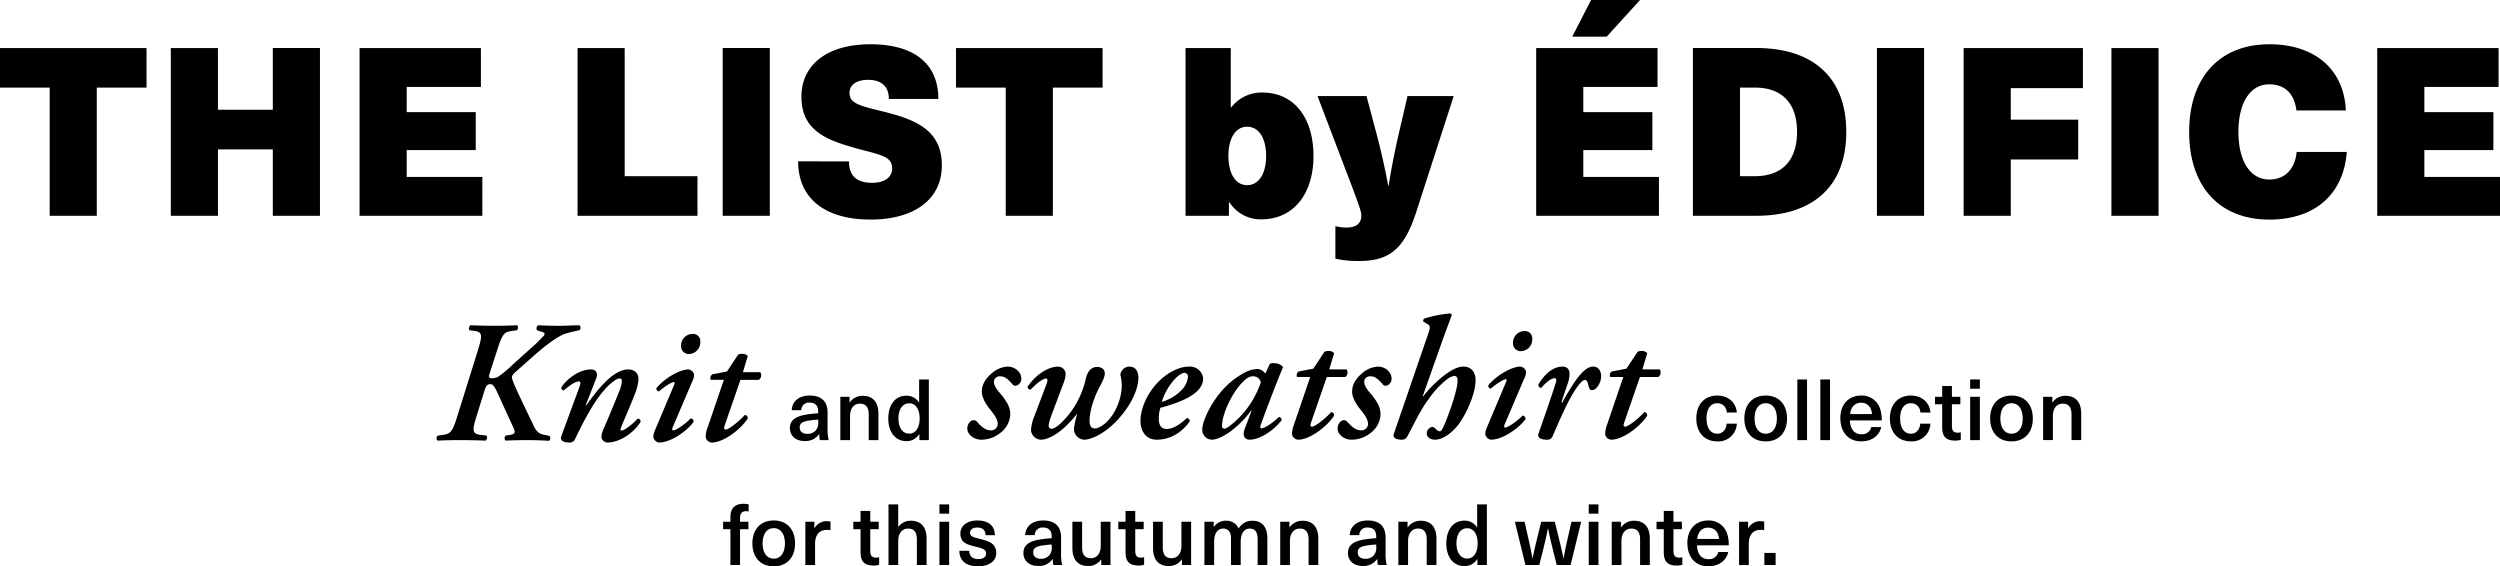 <svg id="title.svg" xmlns="http://www.w3.org/2000/svg" width="880.53" height="199.471" viewBox="0 0 880.53 199.471">
  <defs>
    <style>
      .cls-1 {
        fill-rule: evenodd;
      }
    </style>
  </defs>
  <path id="THE_LIST_by_ÉDIFICE" data-name="THE LIST by ÉDIFICE" class="cls-1" d="M1332.8,890.829V876.887h-51.63v13.942h17.52v45.148h16.59V890.829h17.52Zm61.08,45.148v-59.09h-16.6v21.744h-19.33V876.887h-16.6v59.09h16.6v-23.4h19.33v23.4h16.6Zm56.69-45.4V876.887h-42.74v59.09h43.24V922.284h-26.64v-9.462h24.32V899.461h-24.32V890.58h26.14Zm50.64,31.455V876.887h-16.6v59.09h42.24V922.035h-25.64Zm51.12,13.942v-59.09h-16.6v59.09h16.6Zm35.44-60.418c-15.35,0-24.31,7.3-24.31,18.507,0,12.7,10.12,15.686,21.58,18.756,7.46,1.909,10.37,2.739,10.37,6.474,0,3.071-2.57,5.062-7.06,5.062-5.56,0-8.13-2.572-8.13-7.552H1562.3c0,13.03,9.46,20.5,25.47,20.5,15.69,0,25.15-7.3,25.15-19.088,0-13.03-10.21-16.433-21.83-19.254-7.96-1.909-10.7-2.9-10.7-6.308,0-2.739,2.4-4.564,6.55-4.564,4.82,0,7.31,2.406,7.31,6.722h17.43C1611.68,882.115,1602.8,875.559,1587.77,875.559Zm81.76,15.27V876.887h-51.62v13.942h17.51v45.148h16.6V890.829h17.51Zm45.15,6.972V876.887h-15.93v59.09h15.27v-4.813h0.16a13.049,13.049,0,0,0,11.29,6.058c11.12,0,18.34-8.714,18.34-22.325s-6.97-22.325-17.92-22.325a13.381,13.381,0,0,0-11.04,5.229h-0.17Zm5.73,6.8c4.15,0,6.72,3.984,6.72,10.291s-2.57,10.291-6.72,10.291c-3.99,0-6.56-3.983-6.56-10.291S1716.42,904.606,1720.41,904.606Zm72.79-10.789h-16.27l-3.24,13.943c-1.32,5.892-2.49,11.7-3.4,17.594h-0.16c-1.08-5.809-2.41-11.785-3.91-17.511l-3.73-14.026h-17.26l12.78,33.529c2.4,6.557,2.65,7.386,2.65,8.631,0,2.822-1.99,4.15-5.22,4.15a16.274,16.274,0,0,1-3.91-.5v11.453a36.577,36.577,0,0,0,8.3.83c10.96,0,16.1-4.4,20.34-17.761Zm53.87-20.914,11.78-12.947h-17.26l-6.64,12.947h12.12Zm17.92,17.677V876.887h-42.74v59.09h43.24V922.284h-26.64v-9.462h24.32V899.461h-24.32V890.58h26.14Zm12.46-13.693v59.09h22.32c20.25,0,31.7-10.623,31.7-29.545s-11.45-29.545-31.7-29.545h-22.32Zm16.59,13.942h5.23c9.63,0,14.86,5.561,14.86,15.6s-5.23,15.6-14.86,15.6h-5.23V890.829Zm64.83,45.148v-59.09h-16.6v59.09h16.6ZM2014.81,891V876.887h-42v59.09h16.6V916.142h23.74V902.116h-23.74V891h25.4Zm26.64,44.982v-59.09h-16.6v59.09h16.6Zm39.01-60.418c-17.51,0-28.22,11.7-28.22,30.873s10.63,30.873,28.22,30.873c15.6,0,26.06-8.382,27.31-23.819h-17.68c-0.58,6.142-4.23,9.71-9.63,9.71-6.64,0-10.87-6.39-10.87-16.764,0-10.457,4.23-16.765,10.87-16.765,5.56,0,8.88,3.4,9.55,9.213h17.42C2106.77,884.273,2096.4,875.559,2080.46,875.559Zm80.76,15.021V876.887h-42.74v59.09h43.24V922.284h-26.64v-9.462h24.31V899.461h-24.31V890.58h26.14Z" transform="translate(-1281.19 -859.969)"/>
  <path id="for_this_autumn_and_winter." data-name="for this autumn and winter." class="cls-1" d="M1544.03,1040.02a3.324,3.324,0,0,1,.84.12v-2.52a9.9,9.9,0,0,0-1.8-.21c-3,0-4.62,1.56-4.62,4.71v1.62h-2.58v2.61h2.58v12.63h3.39v-12.63h2.94v-2.61h-2.94v-1.23C1541.84,1040.71,1542.56,1040.02,1544.03,1040.02Zm9.69,3.27c-4.62,0-7.53,3.12-7.53,8.07s2.91,8.07,7.53,8.07,7.5-3.12,7.5-8.07S1558.34,1043.29,1553.72,1043.29Zm0,2.7c2.43,0,3.93,2.07,3.93,5.37s-1.5,5.37-3.93,5.37-3.93-2.07-3.93-5.37S1551.29,1045.99,1553.72,1045.99Zm18.72-2.46a4.814,4.814,0,0,0-4.35,2.46h-0.06v-2.25h-3.18v15.24h3.42v-7.47c0-3.18,1.5-4.92,4.23-4.92a5.613,5.613,0,0,1,1.2.12v-3.03A6.022,6.022,0,0,0,1572.44,1043.53Zm17.34,12.84c-1.5,0-2.07-.69-2.07-2.4v-7.62h2.97v-2.61h-2.97v-3.81h-3.42v3.81h-2.55v2.61h2.55v8.13c0,3.33,1.41,4.68,4.62,4.68a7.6,7.6,0,0,0,1.92-.27v-2.67A3.389,3.389,0,0,1,1589.78,1056.37Zm7.77-10.83v-7.92h-3.42v21.36h3.42v-8.46c0-2.91,1.53-4.38,3.48-4.38,1.92,0,3.09,1.08,3.09,3.81v9.03h3.42v-9.33c0-4.17-2.1-6.27-5.55-6.27a5.277,5.277,0,0,0-4.38,2.16h-0.06Zm17.94-4.65v-3.27h-3.42v3.27h3.42Zm0,18.09v-15.24h-3.42v15.24h3.42Zm9.93-15.69c-3.57,0-5.97,1.86-5.97,4.56,0,3.42,2.67,3.99,5.22,4.62,2.64,0.66,3.84.96,3.84,2.52,0,1.14-1.02,1.89-2.76,1.89-2.04,0-3.18-1.05-3.18-2.91h-3.48c0.03,3.63,2.52,5.46,6.6,5.46,3.93,0,6.39-1.89,6.39-4.65,0-3.63-2.97-4.29-5.76-5.01-2.4-.6-3.45-0.87-3.45-2.19,0-1.11.93-1.8,2.52-1.8,1.83,0,2.91.87,2.91,2.7h3.3C1631.57,1045.09,1629.29,1043.29,1625.42,1043.29Zm23.22,0c-4.11,0-6.21,2.28-6.36,5.16h3.36a2.681,2.681,0,0,1,3-2.67c1.74,0,2.97.9,2.97,3.15v0.6c-1.08.06-2.88,0.24-4.11,0.45-4.38.69-5.85,2.31-5.85,4.8,0,2.61,1.98,4.53,5.16,4.53a5.809,5.809,0,0,0,5.13-2.46H1652a9.868,9.868,0,0,0,.21,2.13h3.09a16.668,16.668,0,0,1-.39-4.02v-5.7C1654.91,1045.27,1652.66,1043.29,1648.64,1043.29Zm2.97,9.21a4.042,4.042,0,0,1-1.05,3.27,3.881,3.881,0,0,1-2.76,1.02c-1.74,0-2.7-.9-2.7-2.25,0-1.38.81-2.04,3-2.4a34.88,34.88,0,0,1,3.51-.39v0.75Zm12.84,6.84a5.44,5.44,0,0,0,4.56-2.34h0.06v1.98h3.24v-15.24h-3.42v8.46c0,2.91-1.53,4.38-3.48,4.38-1.92,0-3.09-1.08-3.09-3.81v-9.03h-3.42v9.33C1658.9,1057.24,1661,1059.34,1664.45,1059.34Zm18.66-2.97c-1.5,0-2.07-.69-2.07-2.4v-7.62h2.97v-2.61h-2.97v-3.81h-3.42v3.81h-2.55v2.61h2.55v8.13c0,3.33,1.41,4.68,4.62,4.68a7.6,7.6,0,0,0,1.92-.27v-2.67A3.389,3.389,0,0,1,1683.11,1056.37Zm9.75,2.97a5.44,5.44,0,0,0,4.56-2.34h0.06v1.98h3.24v-15.24h-3.42v8.46c0,2.91-1.53,4.38-3.48,4.38-1.92,0-3.09-1.08-3.09-3.81v-9.03h-3.42v9.33C1687.31,1057.24,1689.41,1059.34,1692.86,1059.34Zm29.49-15.96a5.384,5.384,0,0,0-4.89,2.76,4.591,4.591,0,0,0-4.5-2.76,4.928,4.928,0,0,0-4.23,2.19h-0.06v-1.83h-3.27v15.24h3.42v-8.16c0-2.94,1.17-4.68,3.21-4.68,1.77,0,2.73,1.26,2.73,3.42v9.42h3.42v-8.22c0-2.91,1.2-4.62,3.21-4.62,1.71,0,2.76,1.08,2.76,3.78v9.06h3.42v-9.39C1727.57,1045.48,1725.59,1043.38,1722.35,1043.38Zm17.61,0a5.44,5.44,0,0,0-4.56,2.34h-0.06v-1.98h-3.24v15.24h3.42v-8.46c0-2.91,1.53-4.38,3.48-4.38,1.92,0,3.09,1.08,3.09,3.81v9.03h3.42v-9.33C1745.51,1045.48,1743.41,1043.38,1739.96,1043.38Zm22.98-.09c-4.11,0-6.21,2.28-6.36,5.16h3.36a2.681,2.681,0,0,1,3-2.67c1.74,0,2.97.9,2.97,3.15v0.6c-1.08.06-2.88,0.24-4.11,0.45-4.38.69-5.85,2.31-5.85,4.8,0,2.61,1.98,4.53,5.16,4.53a5.809,5.809,0,0,0,5.13-2.46h0.06a9.868,9.868,0,0,0,.21,2.13h3.09a16.668,16.668,0,0,1-.39-4.02v-5.7C1769.21,1045.27,1766.96,1043.29,1762.94,1043.29Zm2.97,9.21a4.042,4.042,0,0,1-1.05,3.27,3.881,3.881,0,0,1-2.76,1.02c-1.74,0-2.7-.9-2.7-2.25,0-1.38.81-2.04,3-2.4a34.88,34.88,0,0,1,3.51-.39v0.75Zm15.66-9.12a5.44,5.44,0,0,0-4.56,2.34h-0.06v-1.98h-3.24v15.24h3.42v-8.46c0-2.91,1.53-4.38,3.48-4.38,1.92,0,3.09,1.08,3.09,3.81v9.03h3.42v-9.33C1787.12,1045.48,1785.02,1043.38,1781.57,1043.38Zm23.31,15.6v-21.36h-3.42v8.1h-0.06a5.067,5.067,0,0,0-4.47-2.37c-3.87,0-6.33,3.15-6.33,8.01s2.49,7.98,6.36,7.98a5.114,5.114,0,0,0,4.53-2.46h0.06v2.1h3.33Zm-6.93-12.96c2.22,0,3.69,2.01,3.69,5.34,0,3.3-1.47,5.34-3.69,5.34-2.31,0-3.78-2.1-3.78-5.34S1795.64,1046.02,1797.95,1046.02Zm36.42,12.96,3.72-15.24h-3.42l-1.38,6.12c-0.51,2.22-.99,4.53-1.38,6.75h-0.06c-0.45-2.22-.96-4.41-1.5-6.63l-1.53-6.24h-4.8l-1.53,6.24c-0.54,2.22-1.05,4.41-1.5,6.63h-0.06c-0.39-2.22-.87-4.53-1.38-6.75l-1.38-6.12h-3.42l3.72,15.24h4.89l1.56-6.3c0.54-2.16,1.02-4.35,1.47-6.57h0.06c0.45,2.22.93,4.41,1.47,6.57l1.56,6.3h4.89Zm9.81-18.09v-3.27h-3.42v3.27h3.42Zm0,18.09v-15.24h-3.42v15.24h3.42Zm12.54-15.6a5.44,5.44,0,0,0-4.56,2.34h-0.06v-1.98h-3.24v15.24h3.42v-8.46c0-2.91,1.53-4.38,3.48-4.38,1.92,0,3.09,1.08,3.09,3.81v9.03h3.42v-9.33C1862.27,1045.48,1860.17,1043.38,1856.72,1043.38Zm15.96,12.99c-1.5,0-2.07-.69-2.07-2.4v-7.62h2.97v-2.61h-2.97v-3.81h-3.42v3.81h-2.55v2.61h2.55v8.13c0,3.33,1.41,4.68,4.62,4.68a7.6,7.6,0,0,0,1.92-.27v-2.67A3.389,3.389,0,0,1,1872.68,1056.37Zm10.2,0.54c-2.13,0-3.87-1.41-3.99-4.86h11.19a12,12,0,0,0-.42-3.57,6.724,6.724,0,0,0-6.84-5.19c-4.62,0-7.32,3.39-7.32,7.89,0,4.92,2.73,8.25,7.38,8.25,3.99,0,6.45-2.31,7.02-5.04h-3.51A3.275,3.275,0,0,1,1882.88,1056.91Zm-0.06-11.1c2.04,0,3.6,1.32,3.84,3.99h-7.71C1879.25,1047.16,1880.75,1045.81,1882.82,1045.81Zm18.48-2.28a4.814,4.814,0,0,0-4.35,2.46h-0.06v-2.25h-3.18v15.24h3.42v-7.47c0-3.18,1.5-4.92,4.23-4.92a5.613,5.613,0,0,1,1.2.12v-3.03A6.022,6.022,0,0,0,1901.3,1043.53Zm5.28,15.45v-4.26h-3.96v4.26h3.96Z" transform="translate(-1281.19 -859.969)"/>
  <path id="collection" class="cls-1" d="M1886.06,999.288c-4.5,0-7.41,3.122-7.41,8.072s2.91,8.07,7.41,8.07a6.52,6.52,0,0,0,6.87-6.24h-3.6c-0.15,2.07-1.41,3.54-3.27,3.54-2.4,0-3.81-2.04-3.81-5.37s1.41-5.37,3.81-5.37a3.244,3.244,0,0,1,3.3,3.27h3.57C1892.63,1001.78,1889.96,999.288,1886.06,999.288Zm17.04,0c-4.62,0-7.53,3.122-7.53,8.072s2.91,8.07,7.53,8.07,7.5-3.12,7.5-8.07S1907.72,999.288,1903.1,999.288Zm0,2.7c2.43,0,3.93,2.07,3.93,5.37s-1.5,5.37-3.93,5.37-3.93-2.07-3.93-5.37S1900.67,1001.99,1903.1,1001.99Zm14.55,12.99V993.618h-3.42v21.362h3.42Zm8.1,0V993.618h-3.42v21.362h3.42Zm11.01-2.07c-2.13,0-3.87-1.41-3.99-4.86h11.19a12,12,0,0,0-.42-3.57,6.726,6.726,0,0,0-6.84-5.192c-4.62,0-7.32,3.392-7.32,7.892,0,4.92,2.73,8.25,7.38,8.25,3.99,0,6.45-2.31,7.02-5.04h-3.51A3.275,3.275,0,0,1,1936.76,1012.91Zm-0.06-11.1c2.04,0,3.6,1.32,3.84,3.99h-7.71C1933.13,1003.16,1934.63,1001.81,1936.7,1001.81Zm17.55-2.522c-4.5,0-7.41,3.122-7.41,8.072s2.91,8.07,7.41,8.07a6.52,6.52,0,0,0,6.87-6.24h-3.6c-0.15,2.07-1.41,3.54-3.27,3.54-2.4,0-3.81-2.04-3.81-5.37s1.41-5.37,3.81-5.37a3.244,3.244,0,0,1,3.3,3.27h3.57C1960.82,1001.78,1958.15,999.288,1954.25,999.288Zm16.5,13.082c-1.5,0-2.07-.69-2.07-2.4v-7.62h2.97v-2.612h-2.97v-3.81h-3.42v3.81h-2.55v2.612h2.55v8.13c0,3.33,1.41,4.68,4.62,4.68a7.6,7.6,0,0,0,1.92-.27v-2.67A3.389,3.389,0,0,1,1970.75,1012.37Zm7.77-15.482v-3.27h-3.42v3.27h3.42Zm0,18.092V999.738h-3.42v15.242h3.42Zm11.16-15.692c-4.62,0-7.53,3.122-7.53,8.072s2.91,8.07,7.53,8.07,7.5-3.12,7.5-8.07S1994.3,999.288,1989.68,999.288Zm0,2.7c2.43,0,3.93,2.07,3.93,5.37s-1.5,5.37-3.93,5.37-3.93-2.07-3.93-5.37S1987.25,1001.99,1989.68,1001.99Zm18.99-2.612a5.442,5.442,0,0,0-4.56,2.342h-0.06v-1.982h-3.24v15.242h3.42v-8.46c0-2.91,1.53-4.38,3.48-4.38,1.92,0,3.09,1.08,3.09,3.81v9.03h3.42v-9.33C2014.22,1001.48,2012.12,999.378,2008.67,999.378Z" transform="translate(-1281.19 -859.969)"/>
  <path id="sweatshirt_" data-name="sweatshirt " class="cls-1" d="M1626.76,1014.83a10.71,10.71,0,0,0,6.83-2.44,8.583,8.583,0,0,0,3.42-6.28c0.06-2.38-.86-4.09-2.63-6.469-1.1-1.464-3.11-3.233-3.11-5.246a1.984,1.984,0,0,1,2.08-1.891c1.58,0,2.56.671,4.27,2.623a1.592,1.592,0,0,0,1.34.732,2.521,2.521,0,0,0,1.95-2.562c0-2.135-2.07-4.21-4.88-4.21a9.275,9.275,0,0,0-5.49,2.319c-2.2,1.891-3.54,3.965-3.54,6.527,0,1.525.85,3.6,2.56,5.8,1.16,1.46,3.05,3.6,3.05,5.61a2.329,2.329,0,0,1-2.44,2.2c-1.71,0-3.05-1.04-4.63-2.75a1.966,1.966,0,0,0-1.35-.85c-1.34,0-2.31,1.58-2.31,2.93C1621.88,1013,1624.19,1014.83,1626.76,1014.83Zm29.16-20.313a9.125,9.125,0,0,0,.61-2.989,2.743,2.743,0,0,0-2.57-2.441c-4.51,0-9.03,4.21-10.86,7.138a1.078,1.078,0,0,0,1.1.976c1.59-1.708,4.15-3.9,5.37-3.9,0.67,0,.73.61,0.12,2.2l-4.15,10.977a15.323,15.323,0,0,0-1.22,4.95,3.641,3.641,0,0,0,3.42,3.41c2.93,0,6.53-2.5,9.03-4.94a39.094,39.094,0,0,0,3.66-4.03l0.12,0.13a23.911,23.911,0,0,0-1.1,5.18,3.823,3.823,0,0,0,3.54,3.66c2.56,0,7.51-2.19,12.08-7.26,4.88-5.43,6.96-10.613,7.08-14.4,0.06-1.769-.61-4.088-3.17-4.088a3.2,3.2,0,0,0-3.18,2.929,16.049,16.049,0,0,1,.49,4.209,20.09,20.09,0,0,1-2.87,9.275c-2.07,3.41-4.94,5.37-6.65,5.37-1.34,0-1.83-1.1-1.83-2.69,0-3.17,1.41-7.87,3.3-11.467,1.4-2.684,2.07-3.965,2.07-5.307,0-1.22-1.03-2.2-2.68-2.2-1.77,0-3.3,1.1-4.03,4.21a31.141,31.141,0,0,1-5.73,12.261c-1.95,2.44-4.7,5.31-6.35,5.31a0.994,0.994,0,0,1-.97-1.1c0-.73.3-1.89,1.34-4.64Zm32.69,20.313c4.03,0,8.3-1.83,11.59-6.4a1.03,1.03,0,0,0-.97-1.22c-2.81,2.56-5.01,3.84-7.2,3.84-1.71,0-2.69-1.22-2.69-3.48a12.61,12.61,0,0,1,.55-3.96c6.77-1.83,15.07-4.823,15.07-10.313a4.64,4.64,0,0,0-4.88-4.21c-2.32,0-5.19.794-8.54,3.295-5.8,4.392-8.66,11.228-8.66,15.8C1682.88,1011.54,1684.58,1014.83,1688.61,1014.83Zm9.82-23.546a1.3,1.3,0,0,1,1.16,1.525,7.687,7.687,0,0,1-2.26,4.575,16.06,16.06,0,0,1-6.95,4.146,20.9,20.9,0,0,1,4.39-7.806C1696.3,992.016,1697.58,991.284,1698.43,991.284Zm28.43,0.244a5.522,5.522,0,0,0-1.28-1.16,3.811,3.811,0,0,0-1.41-.426,9.757,9.757,0,0,0-4.75,1.342,28.022,28.022,0,0,0-7.63,6.039c-4.7,5.307-7.14,11.467-7.14,13.847a3.455,3.455,0,0,0,3.3,3.66c3.54,0,9.64-4.45,13.91-10.25h0.18l-2.2,5.8a6.636,6.636,0,0,0-.61,2.5,1.963,1.963,0,0,0,2.02,1.95c3.9,0,8.66-3.41,11.34-6.83a1.017,1.017,0,0,0-.97-1.16c-2.69,2.56-5.19,3.97-6.1,3.97-0.37,0-.61-0.31-0.31-1.1,2.26-6.35,6.16-16.413,7.87-20.379-0.55-1.1-2.26-1.464-3.41-1.464a3.038,3.038,0,0,0-1.22.244Zm-4.27.976a2.735,2.735,0,0,1,2.68,2.135,33.427,33.427,0,0,1-6.71,11.471c-2.62,2.74-5.24,4.88-6.22,4.88a1.006,1.006,0,0,1-.73-1.22c0.12-4.03,3.29-10.922,6.71-14.643C1720.27,993.053,1721.25,992.5,1722.59,992.5Zm32.39,0.244a1.933,1.933,0,0,0,.49-2.684h-6.1l1.71-5.674a2.28,2.28,0,0,0-1.96-.793,2.608,2.608,0,0,0-1.46.305l-3.91,5.918-5.12.976a1.592,1.592,0,0,0-.61,1.952h4.64l-5.68,16.652a10.333,10.333,0,0,0-.73,3.36,2.257,2.257,0,0,0,2.2,2.07c3.9,0,9.88-4.33,12.56-8.36a1.021,1.021,0,0,0-.97-1.34c-2.2,2.44-5.74,5.13-6.71,5.13-0.61,0-.73-0.49-0.37-1.47l5.55-16.042h6.47Zm2.19,22.082a10.717,10.717,0,0,0,6.84-2.44,8.534,8.534,0,0,0,3.41-6.28c0.06-2.38-.85-4.09-2.62-6.469-1.1-1.464-3.11-3.233-3.11-5.246a1.981,1.981,0,0,1,2.07-1.891c1.59,0,2.57.671,4.27,2.623a1.622,1.622,0,0,0,1.35.732,2.521,2.521,0,0,0,1.95-2.562c0-2.135-2.08-4.21-4.88-4.21a9.275,9.275,0,0,0-5.49,2.319c-2.2,1.891-3.54,3.965-3.54,6.527,0,1.525.85,3.6,2.56,5.8,1.16,1.46,3.05,3.6,3.05,5.61a2.329,2.329,0,0,1-2.44,2.2c-1.71,0-3.05-1.04-4.64-2.75a1.929,1.929,0,0,0-1.34-.85c-1.34,0-2.32,1.58-2.32,2.93C1752.29,1013,1754.61,1014.83,1757.17,1014.83Zm14.95-2.07c-0.61,1.71,1.46,2.07,2.56,2.07a2.125,2.125,0,0,0,2.08-.97c1.28-2.14,4.57-9.4,7.68-13.43a32.108,32.108,0,0,1,6.29-6.767,5.459,5.459,0,0,1,2.74-1.281c0.73,0,1.1.549,1.1,1.647,0,3.172-2.81,11.221-4.64,15.491-0.67,1.53-1.1,2.38-1.64,2.38a2.773,2.773,0,0,1-1.53-.97,1.673,1.673,0,0,0-1.1-.61,2.383,2.383,0,0,0-1.95,2.32c0,1.09.98,2.19,2.93,2.19,3.35,0,7.07-3.48,8.91-6.28,2.5-3.78,5.36-10.129,5.36-14.765,0-2.623-1.46-4.7-4.27-4.7-2.07,0-4.39,1.281-6.71,3.051a41.378,41.378,0,0,0-7.5,7.442l-0.12-.122,6.52-18.423c1.16-3.355,2.63-7.138,3.73-10.188a2.054,2.054,0,0,0-.49-0.488,41.321,41.321,0,0,0-9.27,1.83,0.932,0.932,0,0,0-.25,1.1l1.47,0.854c1.15,0.671.91,1.4-.19,4.515Zm45.87-19.341a5.025,5.025,0,0,0,.67-2.623,2.342,2.342,0,0,0-2.01-1.709c-2.74,0-7.93,2.685-11.22,6.528a0.963,0.963,0,0,0,.85,1.22c1.95-1.708,4.51-3.294,5.25-3.294,0.36,0,.36.366,0.12,0.976l-6.77,16.043a5.874,5.874,0,0,0-.55,2.38,2.389,2.389,0,0,0,1.95,1.89c4.64,0,10.49-4.7,12.2-7.26a1.046,1.046,0,0,0-1.04-1.22c-1.77,1.89-5.12,4.21-6.1,4.21-0.49,0-.42-0.55-0.18-1.16Zm-1.1-9.761a4.092,4.092,0,0,0,3.97-4.209,2.561,2.561,0,0,0-2.81-2.868,4.073,4.073,0,0,0-3.96,4.21A2.7,2.7,0,0,0,1816.89,983.658Zm14.58,5.429c-3.78,0-6.83,3.539-8.42,6.284a0.986,0.986,0,0,0,.98,1.22c1.46-1.708,3.42-3.416,4.76-3.416,0.61,0,.67.61,0.37,1.586-1.71,5.549-4.76,14.029-6.11,18-0.54,1.71,1.59,2.07,2.81,2.07a2,2,0,0,0,2.07-.97c2.51-5.8,5.07-11.72,7.33-15.378,2.01-3.355,3.41-4.7,4.14-4.7,0.61,0,.98.61,1.22,1.83,0.25,1.1.49,1.769,1.22,1.769,1.9,0,3.3-2.989,3.3-4.88,0-1.708-.86-3.417-2.81-3.417-1.83,0-3.48,1.464-5.43,3.9a68.056,68.056,0,0,0-5.43,8.728h-0.36l2.13-6.288C1834.22,992.626,1834.77,989.087,1831.47,989.087Zm33.8,3.661a1.933,1.933,0,0,0,.49-2.684h-6.1l1.7-5.674a2.246,2.246,0,0,0-1.95-.793,2.588,2.588,0,0,0-1.46.305l-3.91,5.918-5.12.976a1.592,1.592,0,0,0-.61,1.952h4.63l-5.67,16.652a10.333,10.333,0,0,0-.73,3.36,2.257,2.257,0,0,0,2.2,2.07c3.9,0,9.88-4.33,12.56-8.36a1.025,1.025,0,0,0-.97-1.34c-2.2,2.44-5.74,5.13-6.71,5.13-0.61,0-.74-0.49-0.37-1.47l5.55-16.042h6.47Z" transform="translate(-1281.19 -859.969)"/>
  <path id="and" class="cls-1" d="M1566.4,999.288c-4.11,0-6.21,2.282-6.36,5.162h3.36a2.681,2.681,0,0,1,3-2.67c1.74,0,2.97.9,2.97,3.15v0.6c-1.08.06-2.88,0.24-4.11,0.45-4.38.69-5.85,2.31-5.85,4.8,0,2.61,1.98,4.53,5.16,4.53a5.809,5.809,0,0,0,5.13-2.46h0.06a9.868,9.868,0,0,0,.21,2.13h3.09a16.668,16.668,0,0,1-.39-4.02v-5.7C1572.67,1001.27,1570.42,999.288,1566.4,999.288Zm2.97,9.212a4.042,4.042,0,0,1-1.05,3.27,3.881,3.881,0,0,1-2.76,1.02c-1.74,0-2.7-.9-2.7-2.25,0-1.38.81-2.04,3-2.4a34.88,34.88,0,0,1,3.51-.39v0.75Zm15.66-9.122a5.442,5.442,0,0,0-4.56,2.342h-0.06v-1.982h-3.24v15.242h3.42v-8.46c0-2.91,1.53-4.38,3.48-4.38,1.92,0,3.09,1.08,3.09,3.81v9.03h3.42v-9.33C1590.58,1001.48,1588.48,999.378,1585.03,999.378Zm23.31,15.6V993.618h-3.42v8.1h-0.06a5.068,5.068,0,0,0-4.47-2.372c-3.87,0-6.33,3.152-6.33,8.012s2.49,7.98,6.36,7.98a5.114,5.114,0,0,0,4.53-2.46h0.06v2.1h3.33Zm-6.93-12.96c2.22,0,3.69,2.01,3.69,5.34,0,3.3-1.47,5.34-3.69,5.34-2.31,0-3.78-2.1-3.78-5.34S1599.1,1002.02,1601.41,1002.02Z" transform="translate(-1281.19 -859.969)"/>
  <path id="Knit_" data-name="Knit " class="cls-1" d="M1442.38,1006.19c-1.83,5.92-2.5,6.59-5.25,6.96l-1.7.24a1.163,1.163,0,0,0-.13,1.77c2.63-.12,5.07-0.18,7.99-0.18s5.5,0.06,8.91.18a1.415,1.415,0,0,0,.37-1.77l-2.02-.24c-3.23-.37-3.05-1.65-1.4-6.96l2.5-8.05c0.61-2.013.98-2.867,2.26-2.867,0.91,0,1.46.732,2.81,3.721l2.44,5.366,2.8,6.1c0.8,1.65.8,2.38-1.1,2.69l-1.58.24a1.249,1.249,0,0,0,0,1.77c2.56-.12,5.18-0.18,7.75-0.18,2.68,0,5.24.12,7.56,0.24a1.177,1.177,0,0,0,.12-1.71l-1.52-.36c-2.32-.31-3.18-1.28-4.33-3.85-1.22-2.62-5.8-11.892-6.84-14.637a7.528,7.528,0,0,1-.55-1.891c0-.488.55-1.1,1.47-1.952l5.98-5.308c4.57-4.026,8.6-7.015,11.16-7.931a34.683,34.683,0,0,1,3.97-1.037l1.16-.244a1.083,1.083,0,0,0,0-1.769c-1.77,0-4.46.183-6.96,0.183-2.62,0-4.82-.061-7.44-0.183a1.167,1.167,0,0,0-.37,1.83l1.22,0.366c0.98,0.244,1.34.488,1.34,0.854a1.464,1.464,0,0,1-.61.977,44.942,44.942,0,0,1-3.41,3.355l-7.14,6.4a35.768,35.768,0,0,1-5.37,4.454,5.039,5.039,0,0,1-2.07.427c-1.04,0-1.16-.427-0.73-1.77l2.56-7.93c1.89-5.918,2.5-6.589,5.24-6.955l1.71-.244a1.155,1.155,0,0,0,.12-1.769c-2.62.122-5.06,0.183-7.99,0.183s-5.49-.061-8.42-0.183a1.412,1.412,0,0,0-.36,1.769l1.52,0.183c3.24,0.366,3.05,1.709,1.41,7.016Zm60.03-16.1c-5.25,0-10.86,7.2-14.71,12.633h-0.24l3.72-9.46c0.55-1.342.37-3.173-1.83-3.173-4.15,0-8.54,3.295-10.49,6.406a0.957,0.957,0,0,0,.97.976c1.71-1.586,4.03-3.172,5.25-3.172,0.73,0,.61.854,0.24,1.83-0.61,1.708-6.22,16.833-6.46,17.633-0.55,1.71,1.58,2.07,2.68,2.07a2.072,2.072,0,0,0,2.08-.97c2.99-6.29,5.97-11.9,9.27-16.171,2.8-3.538,5.43-5.429,6.47-5.429a0.828,0.828,0,0,1,.85,1.037,11.683,11.683,0,0,1-.98,3.66c-1.46,3.6-3.54,8.663-5.12,12.323a9.723,9.723,0,0,0-1.1,3.6,2.225,2.225,0,0,0,2.07,1.95c4.76,0,9.64-3.84,11.72-7.26a0.931,0.931,0,0,0-1.1-1.1c-1.71,1.96-4.64,4.15-5.61,4.15-0.49,0-.43-0.49-0.12-1.22,0.97-2.44,3.9-9.09,5-12.077a16.28,16.28,0,0,0,1.1-4.819C1506.07,991.8,1505.09,990.087,1502.41,990.087Zm22.56,4.332a5.175,5.175,0,0,0,.68-2.623,2.355,2.355,0,0,0-2.02-1.709c-2.74,0-7.93,2.685-11.22,6.528a0.963,0.963,0,0,0,.85,1.22c1.95-1.708,4.52-3.294,5.25-3.294,0.36,0,.36.366,0.12,0.976l-6.77,16.043a5.874,5.874,0,0,0-.55,2.38,2.389,2.389,0,0,0,1.95,1.89c4.64,0,10.49-4.7,12.2-7.26a1.039,1.039,0,0,0-1.03-1.22c-1.77,1.89-5.13,4.21-6.1,4.21-0.49,0-.43-0.55-0.19-1.16Zm-1.09-9.761a4.09,4.09,0,0,0,3.96-4.209,2.558,2.558,0,0,0-2.8-2.868,4.075,4.075,0,0,0-3.97,4.21A2.706,2.706,0,0,0,1523.88,984.658Zm24.58,9.09a1.934,1.934,0,0,0,.49-2.685h-6.1l1.71-5.673a2.28,2.28,0,0,0-1.96-.793,2.608,2.608,0,0,0-1.46.305l-3.9,5.918-5.13.976a1.592,1.592,0,0,0-.61,1.952h4.64l-5.68,16.652a10.333,10.333,0,0,0-.73,3.36,2.257,2.257,0,0,0,2.2,2.07c3.9,0,9.88-4.33,12.56-8.36a1.021,1.021,0,0,0-.97-1.34c-2.2,2.44-5.74,5.13-6.71,5.13-0.61,0-.73-0.49-0.37-1.47l5.55-16.042h6.47Z" transform="translate(-1281.19 -859.969)"/>
</svg>
